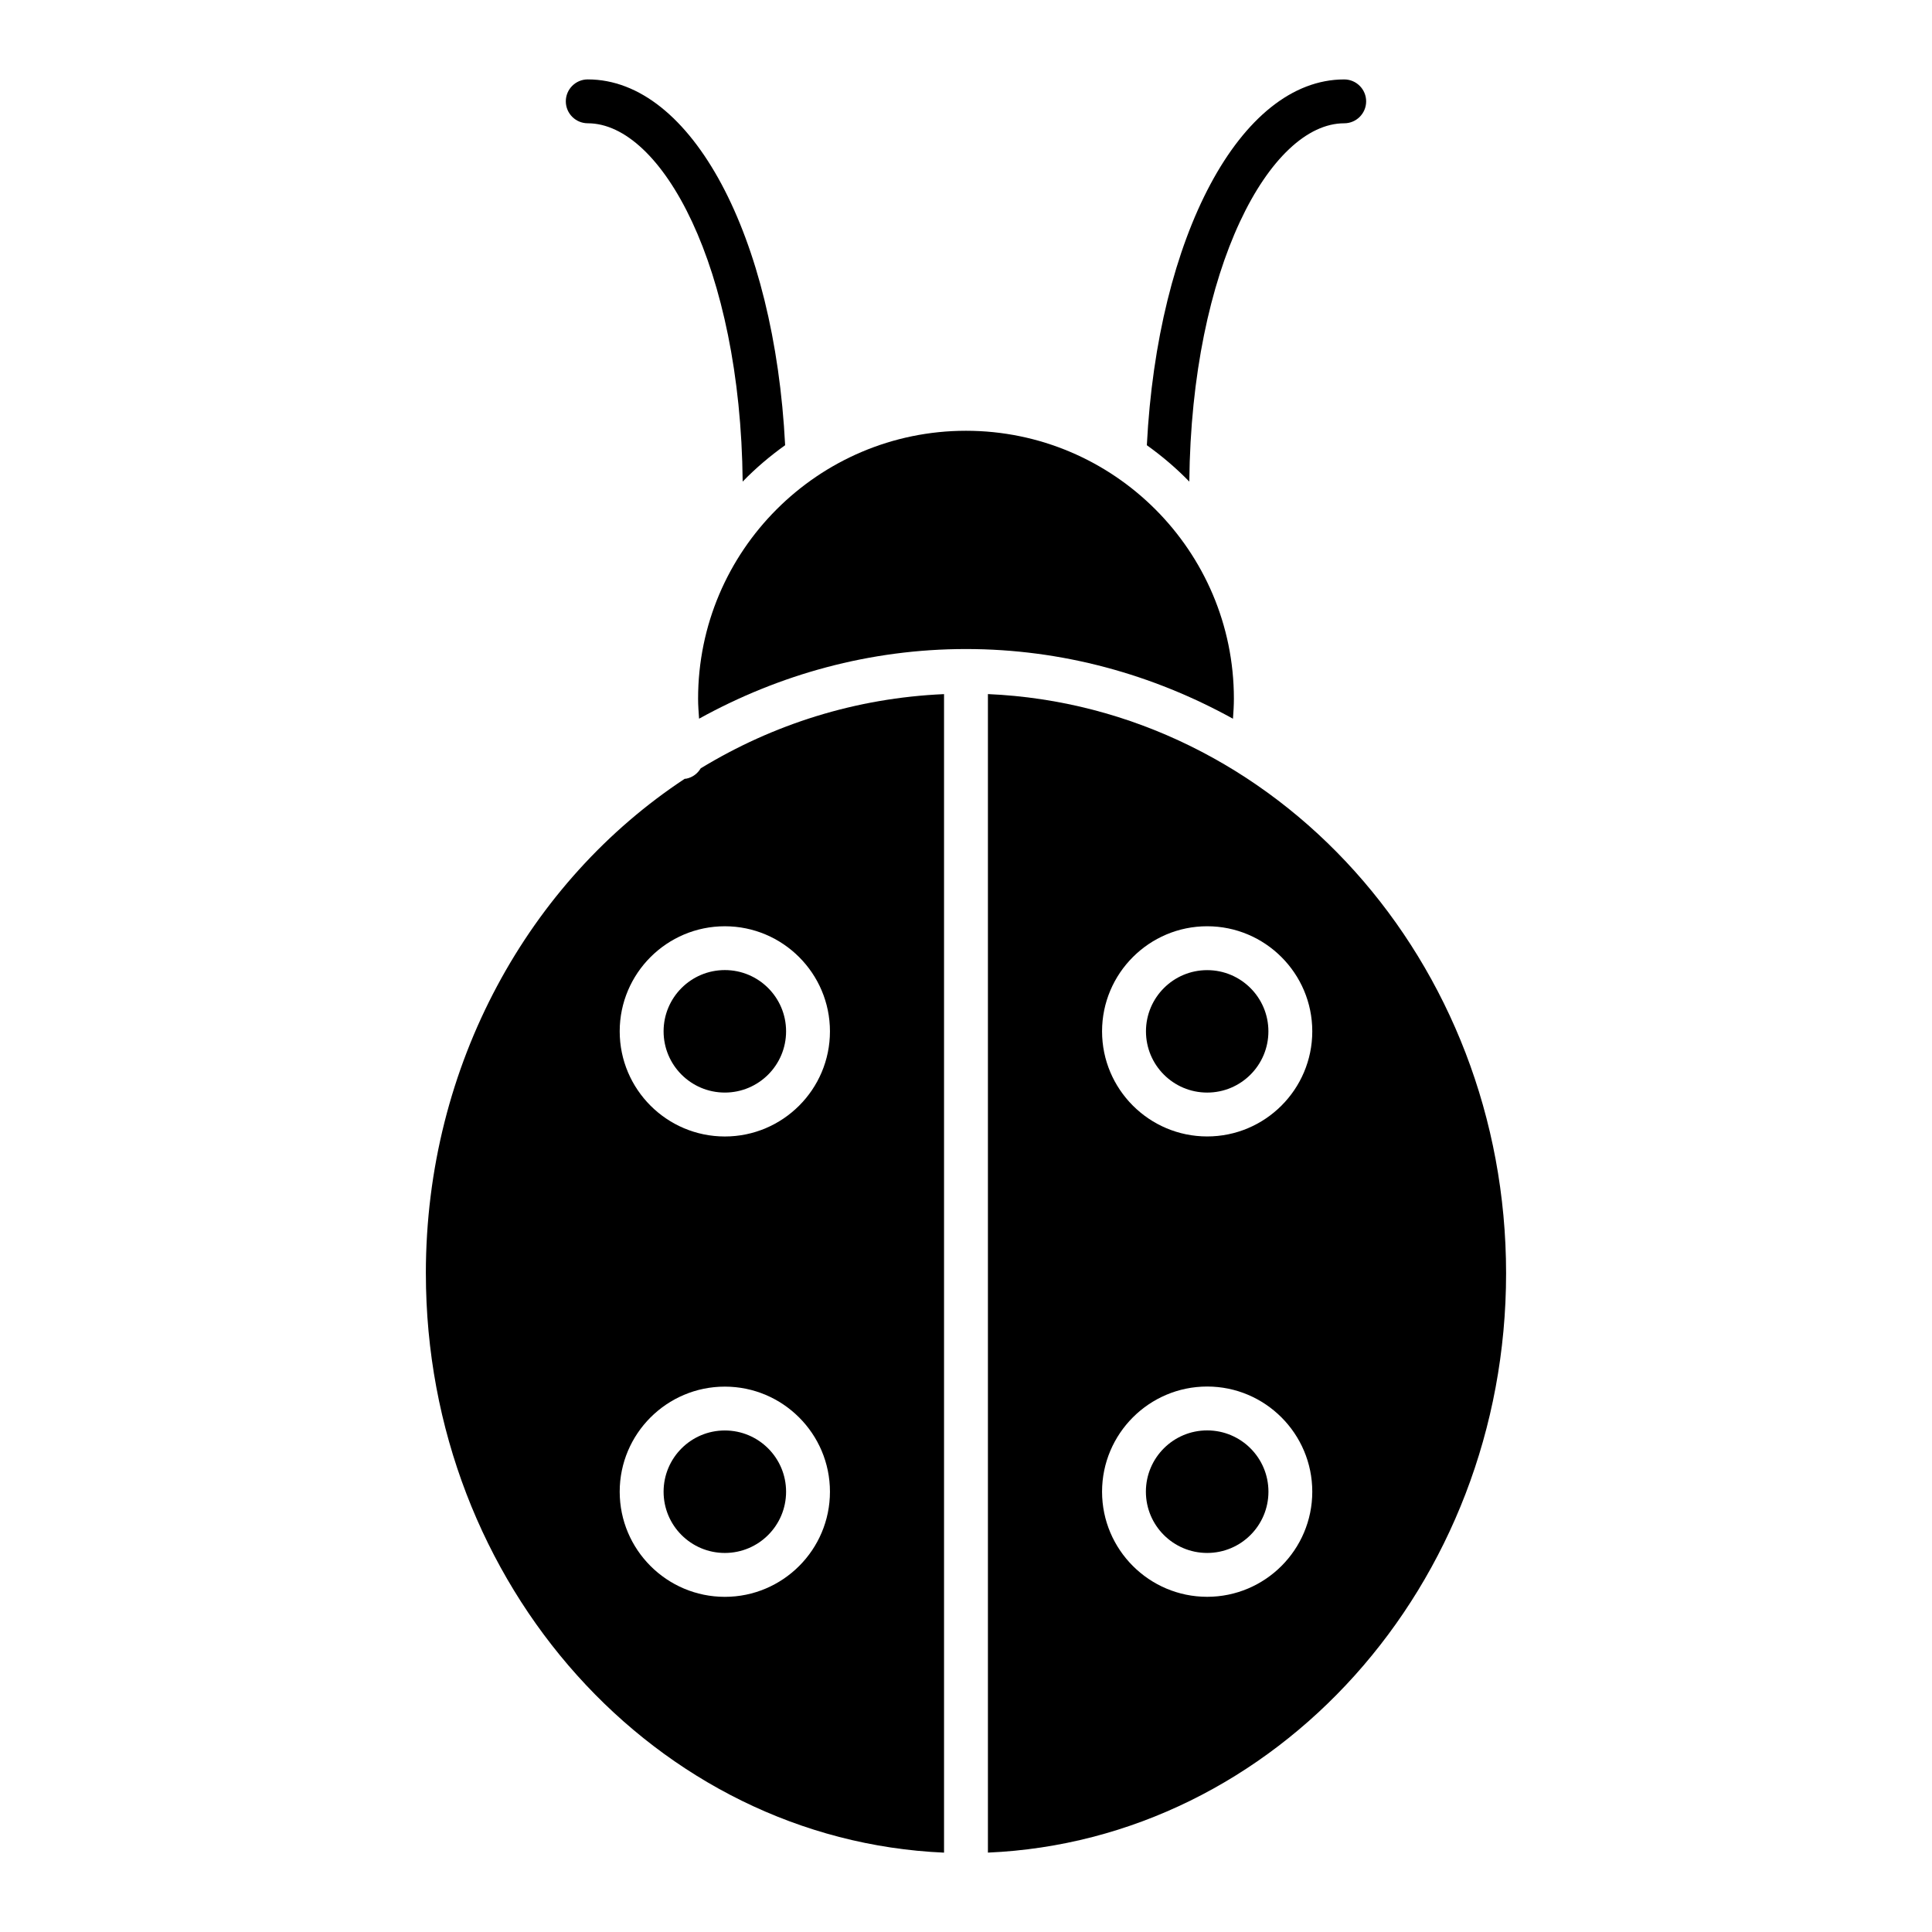 <?xml version="1.0" encoding="UTF-8"?>
<!-- Uploaded to: ICON Repo, www.svgrepo.com, Generator: ICON Repo Mixer Tools -->
<svg fill="#000000" width="800px" height="800px" version="1.1" viewBox="144 144 512 512" xmlns="http://www.w3.org/2000/svg">
 <g>
  <path d="m352.32 539.32c0 8.965-7.269 16.23-16.23 16.23-8.965 0-16.23-7.266-16.23-16.23 0-8.965 7.266-16.23 16.23-16.23 8.961 0 16.23 7.266 16.23 16.23"/>
  <path d="m256.86 481.45c0 82.711 61.109 150.2 137.32 153.52v-307.02c-23.367 1.016-45.297 7.977-64.488 19.672-0.805 1.348-2.125 2.387-3.789 2.727-0.156 0.031-0.301 0.023-0.457 0.047-41.059 27.066-68.59 75.605-68.59 131.05zm79.23-91.98c15.355 0 27.855 12.496 27.855 27.855 0 15.363-12.496 27.855-27.855 27.855-15.363 0-27.863-12.496-27.863-27.855-0.004-15.359 12.492-27.855 27.863-27.855zm0 122c15.355 0 27.855 12.496 27.855 27.855 0 15.363-12.496 27.855-27.855 27.855-15.363 0-27.863-12.496-27.863-27.855-0.004-15.363 12.492-27.855 27.863-27.855z"/>
  <path d="m329 329.16c0 1.773 0.141 3.543 0.262 5.301 21.223-11.727 45.242-18.461 70.734-18.461 25.5 0 49.52 6.742 70.75 18.469 0.133-1.766 0.246-3.527 0.246-5.309 0-39.148-31.848-71-71-71-39.145 0-70.992 31.855-70.992 71z"/>
  <path d="m352.32 417.31c0 8.965-7.269 16.23-16.23 16.23-8.965 0-16.23-7.266-16.23-16.23 0-8.961 7.266-16.23 16.23-16.23 8.961 0 16.23 7.269 16.23 16.23"/>
  <path d="m480.15 539.31c0 8.969-7.273 16.238-16.238 16.238-8.969 0-16.238-7.269-16.238-16.238s7.269-16.238 16.238-16.238c8.965 0 16.238 7.269 16.238 16.238"/>
  <path d="m405.81 327.94v307.02c76.215-3.309 137.32-70.797 137.32-153.52-0.004-82.703-61.109-150.19-137.32-153.5zm58.102 239.23c-15.355 0-27.855-12.496-27.855-27.855 0-15.363 12.496-27.871 27.855-27.871 15.363 0 27.855 12.504 27.855 27.871 0 15.359-12.496 27.855-27.855 27.855zm0-122c-15.355 0-27.855-12.496-27.855-27.855 0-15.355 12.496-27.848 27.855-27.848 15.363 0 27.855 12.496 27.855 27.848 0 15.359-12.496 27.855-27.855 27.855z"/>
  <path d="m459.18 271.63c0.551-56.883 21.469-94.957 41.051-94.957 3.207 0 5.812-2.606 5.812-5.812s-2.606-5.812-5.812-5.812c-27.602 0-49.496 41.738-52.305 96.941 4.023 2.871 7.797 6.09 11.254 9.641z"/>
  <path d="m299.76 176.67c19.586 0 40.508 38.082 41.055 94.957 3.441-3.551 7.223-6.758 11.254-9.641-2.797-55.203-24.711-96.941-52.312-96.941-3.207 0-5.812 2.606-5.812 5.812s2.606 5.812 5.816 5.812z"/>
  <path d="m480.14 417.32c0 8.961-7.266 16.223-16.223 16.223-8.961 0-16.223-7.262-16.223-16.223 0-8.957 7.262-16.223 16.223-16.223 8.957 0 16.223 7.266 16.223 16.223"/>
 </g>
</svg>
